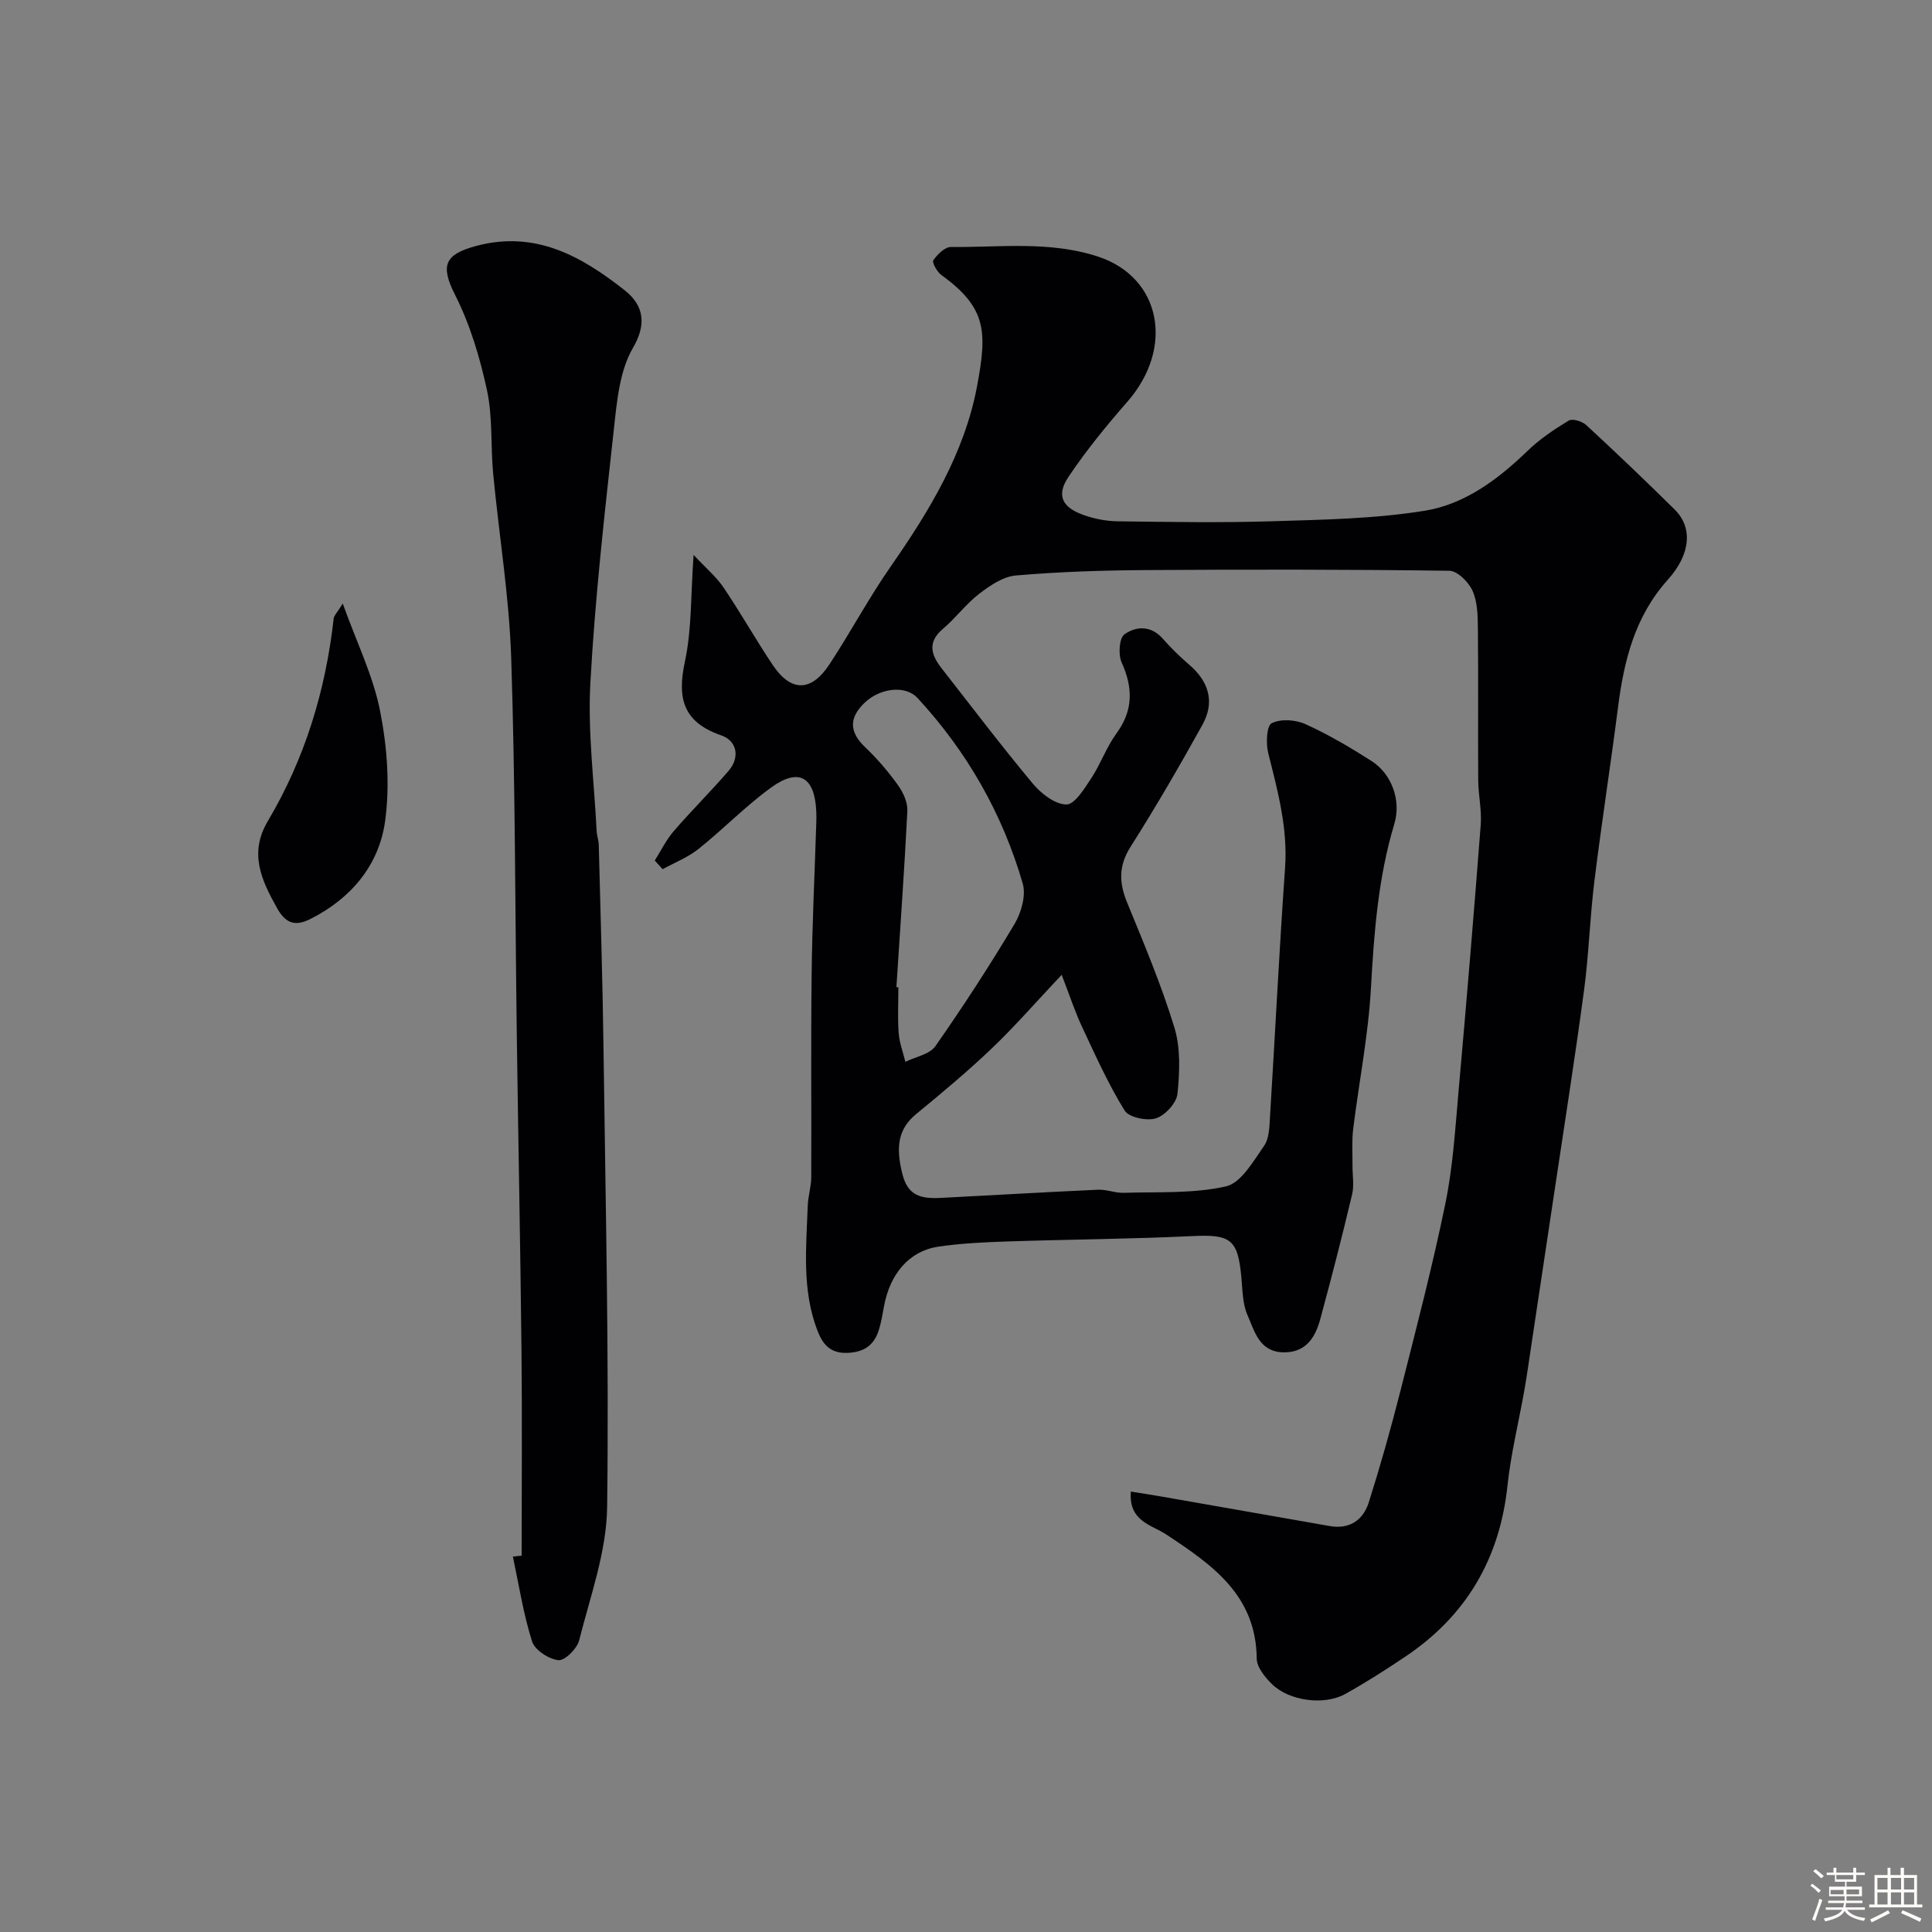 <svg enable-background="new 0 0 400 400" viewBox="0 0 400 400" xmlns="http://www.w3.org/2000/svg"><rect x="0" y="0" width="400" height="400" fill="#808080" stroke="none"/><path d="m374.8 390.4.4-.4c.7.5 1.3 1 1.8 1.4l-.5.5c-.5-.6-1.1-1.1-1.7-1.5zm1 7.3-.6-.3c.5-1.4 1.1-2.8 1.5-4.3.2.1.4.2.6.3-.5 1.3-1 2.8-1.5 4.3zm-.4-10.3.5-.4c.4.3 1 .8 1.7 1.4l-.5.5c-.5-.5-1.1-1-1.7-1.5zm2.5.3h1.7v-1h.6v1h3.5v-1h.6v1h1.8v.5h-1.8v1.4h-2v1h3.2v2h-3.2v.9h3.3v.5h-3.4c0 .3-.1.6-.1.9h4v.5h-3.7c.7.9 1.9 1.5 3.8 1.7-.1.2-.2.4-.3.6-2.1-.4-3.5-1.1-4-2.1-.4 1-1.8 1.7-4 2.2-.1-.2-.2-.4-.3-.6 2.1-.4 3.4-1 3.8-1.8h-3.4v-.5h3.6c.1-.3.1-.6.2-.9h-3.3v-.5h3.4c0-.3 0-.6 0-.9h-3.2v-2h3.3v-1h-2.1v-1.4h-1.7v-.5zm1.1 3.5v1h2.7c0-.3 0-.4 0-.4 0-.1 0-.2 0-.2 0-.1 0-.2 0-.3h-2.7zm1.2-3v.9h3.5v-.9zm4.7 3h-2.6v.6.4h2.6z" fill="#fcfbfa"/><path d="m393.6 386.7h.6v1.5h2.7v6.1h1.1v.6h-11v-.6h1.1v-6.1h2.7v-1.5h.6v1.5h2.1v-1.5zm-2.7 8.8.4.6c-1.2.6-2.5 1.3-3.8 1.9-.1-.2-.2-.4-.3-.6 1.2-.6 2.5-1.2 3.7-1.9zm-2.2-6.7v2.4h2.1v-2.4zm0 3v2.5h2.1v-2.5zm2.8-3v2.4h2.1v-2.4zm0 3v2.5h2.1v-2.5zm6 6.1c-1.4-.7-2.7-1.3-3.9-1.8l.3-.6c1.5.6 2.7 1.2 3.9 1.7zm-1.2-9.1h-2.1v2.4h2.1zm-2.1 3v2.5h2.1v-2.5z" fill="#fcfbfa"/><g fill="#010103"><path d="m219.81 201.82c-5.41 5.74-9.71 10.7-14.45 15.22-5 4.77-10.32 9.21-15.66 13.6-3.68 3.03-4.36 6.71-2.82 12.62 1.26 4.86 4.62 4.92 8.35 4.73 10.71-.55 21.42-1.19 32.13-1.67 1.73-.08 3.5.69 5.24.64 7.1-.23 14.39.21 21.21-1.33 3.14-.71 5.67-5.2 7.9-8.39 1.1-1.58 1.11-4.07 1.24-6.17 1.06-17.13 1.9-34.28 3.11-51.4.58-8.23-1.52-15.91-3.48-23.72-.5-2-.36-5.67.7-6.21 1.85-.95 4.94-.75 6.97.17 4.74 2.14 9.27 4.82 13.67 7.62 4.22 2.68 6.22 8.18 4.76 13.05-3.34 11.1-4.2 22.46-4.84 33.97-.54 9.77-2.48 19.47-3.68 29.21-.3 2.46-.12 4.99-.14 7.48-.02 2.02.37 4.14-.08 6.05-2.06 8.67-4.28 17.32-6.62 25.92-1.05 3.86-3.12 6.95-7.78 6.77-4.86-.18-5.81-4.42-7.26-7.7-1.02-2.31-1.02-5.11-1.26-7.71-.72-8.04-2.22-9.03-10.18-8.65-12.75.61-25.53.69-38.29 1.11-4.77.16-9.57.38-14.29 1.08-6.02.89-10.04 5.64-11.26 12.46-.29 1.59-.55 3.2-1.03 4.74-.98 3.18-3.03 4.65-6.54 4.79-3.59.14-5.13-1.87-6.18-4.59-3.25-8.42-2.33-17.21-2.01-25.93.07-1.95.71-3.89.72-5.84.06-14-.09-28 .08-41.99.12-10.44.63-20.87.96-31.3.03-.83.04-1.67 0-2.5-.33-7.09-3.59-9.05-9.29-4.94-5.32 3.84-9.93 8.64-15.07 12.74-2.2 1.76-4.95 2.83-7.45 4.21-.54-.6-1.09-1.2-1.63-1.8 1.29-2.03 2.36-4.26 3.91-6.06 3.67-4.25 7.67-8.21 11.34-12.46 2.5-2.89 1.72-6.29-1.46-7.38-7.97-2.75-9.18-7.69-7.54-15.33 1.43-6.67 1.19-13.7 1.79-22.04 2.52 2.7 4.68 4.5 6.19 6.73 3.54 5.23 6.65 10.76 10.16 16.01 3.8 5.69 8.01 5.68 11.81-.13 4.38-6.68 8.15-13.76 12.71-20.3 7.98-11.46 15.21-23.41 17.81-37.19 2.17-11.51 1.92-16.33-7.41-23.1-.88-.64-1.94-2.58-1.63-3.03.84-1.21 2.38-2.75 3.63-2.74 10.2.09 20.49-1.3 30.51 2 12.99 4.29 15.85 18.83 6 30.07-4.31 4.92-8.47 10.03-12.12 15.45-2.59 3.85-1.44 6.33 3.01 7.94 2.26.82 4.77 1.3 7.18 1.33 10.66.14 21.34.32 31.99-.01 10.54-.33 21.18-.5 31.55-2.18 8.28-1.34 15.17-6.49 21.29-12.41 2.51-2.43 5.5-4.44 8.5-6.25.78-.47 2.79.14 3.63.92 6.21 5.74 12.32 11.57 18.33 17.51 3.68 3.64 3.41 9.12-1.44 14.52-6.84 7.62-9.07 16.74-10.31 26.44-1.54 12.01-3.41 23.97-4.89 35.98-.93 7.5-1.14 15.09-2.14 22.58-1.91 14.24-4.16 28.43-6.28 42.64-1.54 10.34-3.1 20.68-4.66 31.02-.46 3.07-.89 6.15-1.43 9.21-1.16 6.56-2.78 13.07-3.48 19.68-1.61 15.13-8.52 26.92-21.11 35.38-4.06 2.73-8.19 5.37-12.46 7.75-4.38 2.44-11.59 1.48-15.18-2.02-1.45-1.42-3.16-3.51-3.17-5.31-.13-13.16-9.27-19.43-18.74-25.69-3.02-2-7.81-2.7-7.32-8.88 2.28.37 4.42.7 6.56 1.07 11.55 2.02 23.11 4.07 34.66 6.08 4.1.71 6.89-1.28 8.05-4.93 2.39-7.56 4.55-15.21 6.5-22.89 3.28-12.93 6.65-25.85 9.34-38.91 1.58-7.67 2.05-15.59 2.75-23.42 1.63-18.34 3.17-36.7 4.58-55.06.23-3.03-.5-6.13-.52-9.19-.07-10.53.04-21.06-.07-31.59-.03-2.59-.09-5.41-1.12-7.68-.81-1.79-3.12-4.1-4.79-4.12-20.99-.28-41.99-.28-62.98-.14-8.94.06-17.89.35-26.79 1.12-2.63.23-5.35 2.08-7.57 3.79-2.75 2.12-4.87 5.03-7.53 7.28-3.25 2.76-2.41 5.38-.26 8.13 6.25 8 12.39 16.09 18.89 23.89 1.72 2.06 4.58 4.29 6.95 4.32 1.71.03 3.73-3.28 5.14-5.41 1.95-2.96 3.14-6.44 5.22-9.29 3.52-4.82 3.45-9.46 1.08-14.72-.73-1.61-.5-5.04.59-5.81 2.37-1.69 5.46-1.88 7.89.86 1.7 1.92 3.54 3.74 5.49 5.41 4.11 3.51 5.37 7.75 2.76 12.46-4.73 8.53-9.63 16.98-14.85 25.21-2.52 3.96-2.44 7.45-.75 11.57 3.5 8.54 7.1 17.08 9.79 25.88 1.31 4.28 1.11 9.21.64 13.75-.2 1.91-2.56 4.47-4.47 5.07-1.88.59-5.59-.19-6.47-1.62-3.37-5.45-6.02-11.36-8.75-17.19-1.45-3.03-2.49-6.27-4.28-10.91zm-34.22 2.56c.14.01.28.02.41.02 0 3.16-.17 6.34.06 9.48.15 2.01.91 3.98 1.39 5.96 2.11-1.05 5.02-1.54 6.21-3.24 5.76-8.23 11.24-16.67 16.39-25.3 1.4-2.35 2.41-5.93 1.69-8.4-4.2-14.46-11.53-27.3-21.77-38.38-2.55-2.76-7.86-2.07-11.07 1.08-3.19 3.13-3.02 6.02.25 9.13 2.49 2.37 4.76 5.03 6.77 7.83 1.07 1.49 2.02 3.56 1.94 5.32-.61 12.18-1.49 24.33-2.27 36.5z"/><path d="m108 322.09c0-14.1.12-28.19-.03-42.29-.23-21.77-.67-43.53-.97-65.29-.36-26.1-.31-52.21-1.16-78.29-.42-12.76-2.53-25.46-3.74-38.2-.54-5.75-.07-11.67-1.28-17.25-1.46-6.74-3.49-13.57-6.59-19.69-3.07-6.07-2.26-8.4 4.39-10.17 12.29-3.27 21.8 2.19 30.67 9.15 4.26 3.34 4.45 7.34 1.76 11.96-2.79 4.79-3.33 11.12-3.96 16.88-1.92 17.47-3.9 34.95-4.86 52.49-.56 10.17.79 20.45 1.3 30.68.05.97.42 1.94.44 2.91.36 14.27.81 28.53.99 42.8.41 31.43 1.15 62.86.74 94.28-.12 9.22-3.49 18.43-5.79 27.55-.44 1.73-2.97 4.25-4.29 4.11-2-.21-4.89-2.09-5.46-3.88-1.81-5.7-2.72-11.68-3.97-17.55.61-.09 1.21-.15 1.81-.2z"/><path d="m70.96 124.96c2.93 8.15 6.33 15.04 7.75 22.32 1.45 7.4 2.04 15.33 1.02 22.75-1.26 9.09-7.04 16-15.48 20.24-2.91 1.46-4.98 1.13-6.84-2.17-3.3-5.88-5.91-11.46-1.95-18.12 7.68-12.94 11.96-27.03 13.63-41.95.07-.58.64-1.09 1.87-3.07z"/></g></svg>